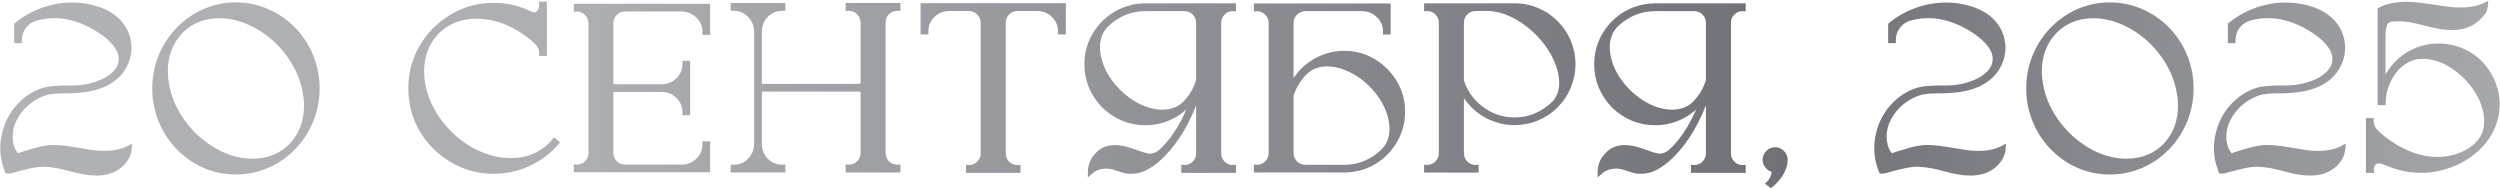 <?xml version="1.0" encoding="UTF-8"?> <svg xmlns="http://www.w3.org/2000/svg" width="2067" height="156" viewBox="0 0 2067 156" fill="none"><path d="M105.371 120.734L109.18 118.684L108.887 123.078C108.431 127.831 106.478 132.095 103.027 135.871C99.642 139.647 95.28 142.316 89.941 143.879C86.816 144.725 83.398 145.148 79.688 145.148C76.497 145.148 73.372 144.888 70.312 144.367C67.318 143.846 64.616 143.293 62.207 142.707C60.579 142.251 58.919 141.828 57.227 141.438C50.391 139.419 43.425 138.215 36.328 137.824H36.133C33.138 137.824 29.492 138.28 25.195 139.191C20.963 140.103 17.188 141.047 13.867 142.023C10.612 142.935 8.952 143.391 8.887 143.391L8.594 143.488H4.785L4.102 142.023C4.102 142.023 3.939 141.6 3.613 140.754C1.335 134.96 0.195 128.905 0.195 122.59C0.195 120.246 0.358 117.87 0.684 115.461C1.921 106.737 4.98 98.827 9.863 91.731C10.645 90.559 11.491 89.452 12.402 88.41C17.936 81.704 24.674 76.757 32.617 73.566C36.328 72.199 40.202 71.385 44.238 71.125C48.34 70.799 52.409 70.637 56.445 70.637H61.133C69.987 70.507 78.32 68.488 86.133 64.582C89.193 62.954 91.829 60.969 94.043 58.625C96.777 55.63 98.144 52.31 98.144 48.664C98.144 46.646 97.721 44.693 96.875 42.805C96.745 42.609 96.68 42.479 96.68 42.414C94.141 37.271 89.388 32.355 82.422 27.668C71.549 20.376 60.579 16.21 49.512 15.168C47.949 15.038 46.387 14.973 44.824 14.973C41.504 14.973 38.281 15.298 35.156 15.949C33.854 16.145 32.52 16.438 31.152 16.828H31.055C30.208 17.023 29.362 17.284 28.516 17.609L28.418 17.707C25.228 19.009 22.689 21.06 20.801 23.859C18.978 26.659 18.066 29.784 18.066 33.234V35.676H11.719V19.66L12.598 18.879C17.22 15.038 22.266 11.848 27.734 9.309C38.021 4.491 48.633 2.082 59.57 2.082C65.625 2.082 71.517 2.831 77.246 4.328C87.012 6.867 94.596 11.099 100 17.023C105.339 23.013 108.236 30.044 108.691 38.117V39.289C108.691 46.711 106.38 53.612 101.758 59.992C98.047 64.81 93.294 68.586 87.5 71.32L87.305 71.418C87.305 71.483 87.24 71.516 87.109 71.516C82.096 73.729 76.921 75.227 71.582 76.008C66.309 76.724 60.97 77.115 55.566 77.18H51.562C47.786 77.18 44.075 77.473 40.43 78.059C36.654 79.035 33.105 80.5 29.785 82.453C22.754 86.555 17.35 92.316 13.574 99.738C11.491 103.905 10.449 108.365 10.449 113.117C10.449 115.526 10.775 117.902 11.426 120.246C12.142 122.525 13.249 124.673 14.746 126.691C17.676 125.65 22.168 124.25 28.223 122.492C34.342 120.734 39.518 119.855 43.75 119.855H43.945C47.656 119.855 51.335 120.116 54.98 120.637C58.626 121.158 62.207 121.711 65.723 122.297C68.978 122.883 72.298 123.436 75.684 123.957C79.199 124.478 82.519 124.738 85.644 124.738H86.621C94.043 124.738 100.293 123.404 105.371 120.734ZM244.531 23.371C250.911 30.142 255.794 37.792 259.18 46.32C262.565 54.849 264.258 63.801 264.258 73.176C264.258 82.616 262.5 91.665 258.984 100.324C255.534 108.918 250.521 116.633 243.945 123.469C237.37 130.174 229.883 135.318 221.484 138.898C213.086 142.479 204.264 144.27 195.02 144.27C185.97 144.27 177.279 142.544 168.945 139.094C160.677 135.578 153.255 130.533 146.68 123.957L145.605 122.883C139.225 116.112 134.342 108.462 130.957 99.934C127.572 91.405 125.879 82.486 125.879 73.176C125.879 63.671 127.604 54.621 131.055 46.027C134.57 37.368 139.583 29.654 146.094 22.883C152.734 16.112 160.221 10.936 168.555 7.355C176.953 3.775 185.775 1.984 195.02 1.984C204.134 1.984 212.826 3.742 221.094 7.258C229.427 10.708 236.882 15.721 243.457 22.297C243.783 22.688 244.141 23.046 244.531 23.371ZM239.453 118.977C247.396 110.448 251.367 99.934 251.367 87.434C251.367 85.285 251.237 83.104 250.977 80.891C249.089 65.005 242.155 50.682 230.176 37.922H230.078C229.948 37.727 229.818 37.564 229.688 37.434L229.199 36.945C222.233 29.979 214.583 24.608 206.25 20.832C197.982 16.991 189.648 15.07 181.25 15.07C169.076 15.07 158.887 19.172 150.684 27.375C142.741 35.904 138.77 46.418 138.77 58.918C138.77 61.066 138.9 63.247 139.16 65.461C141.048 81.281 147.982 95.572 159.961 108.332L160.938 109.309V109.406C176.107 123.924 192.09 131.184 208.887 131.184C221.126 131.184 231.315 127.115 239.453 118.977ZM458.008 113.508L463.086 117.805L461.426 119.66C454.59 127.342 446.549 133.267 437.305 137.434C428.125 141.6 418.457 143.684 408.301 143.684C389.355 143.684 372.689 136.783 358.301 122.98C351.595 116.275 346.452 108.658 342.871 100.129C339.355 91.535 337.598 82.518 337.598 73.078C337.598 63.638 339.355 54.654 342.871 46.125C346.452 37.531 351.595 29.849 358.301 23.078C372.689 9.276 389.355 2.375 408.301 2.375C419.368 2.375 429.85 4.849 439.746 9.797C440.267 10.057 440.82 10.188 441.406 10.188C442.904 10.188 444.076 9.471 444.922 8.039C445.508 6.737 445.801 5.402 445.801 4.035L445.508 1.398H452.148V46.223H445.508L445.801 43.586C445.801 41.047 444.857 38.833 442.969 36.945V36.848L442.773 36.652C440.169 34.113 437.435 31.802 434.57 29.719C421.289 20.213 407.812 15.461 394.141 15.461C381.641 15.461 371.191 19.497 362.793 27.57C354.72 36.034 350.684 46.418 350.684 58.723C350.684 61.001 350.814 63.312 351.074 65.656C353.092 81.542 360.352 95.832 372.852 108.527C380.013 115.624 387.891 121.092 396.484 124.934C405.078 128.775 413.704 130.695 422.363 130.695C434.993 130.695 445.443 126.626 453.711 118.488C454.753 117.512 455.664 116.503 456.445 115.461L458.008 113.508ZM587.109 28.84H580.762V26.398C580.762 21.776 579.134 17.87 575.879 14.68C572.689 11.425 568.717 9.699 563.965 9.504H516.699C513.965 9.634 511.686 10.611 509.863 12.434C508.04 14.257 507.129 16.503 507.129 19.172V68.586C507.129 69.172 507.487 69.53 508.203 69.66H547.559C552.246 69.465 556.185 67.772 559.375 64.582C562.63 61.327 564.258 57.388 564.258 52.766V50.324H570.605V95.246H564.258V92.805C564.258 88.182 562.63 84.276 559.375 81.086C556.185 77.831 552.246 76.138 547.559 76.008H508.105C507.454 76.138 507.129 76.496 507.129 77.082V126.398C507.129 129.068 508.04 131.346 509.863 133.234C511.686 135.057 513.965 136.001 516.699 136.066H563.965C568.717 135.936 572.689 134.276 575.879 131.086C579.134 127.831 580.762 123.892 580.762 119.27V116.828H587.109V142.414H474.414V135.871L476.953 136.066C479.688 136.001 481.966 135.057 483.789 133.234C485.612 131.346 486.523 129.068 486.523 126.398V18.977C486.393 16.307 485.417 14.094 483.594 12.336C481.836 10.578 479.622 9.634 476.953 9.504L474.414 9.797V3.156H587.109V28.84ZM732.227 18.586V126.496C732.227 129.165 733.138 131.444 734.961 133.332C736.784 135.155 739.062 136.099 741.797 136.164L744.434 135.969V142.609H699.219V135.969L701.855 136.164C704.59 136.099 706.868 135.155 708.691 133.332C710.579 131.444 711.523 129.165 711.523 126.496V76.789C711.523 76.203 711.165 75.845 710.449 75.715H629.883V119.367C630.013 124.12 631.706 128.124 634.961 131.379C638.216 134.569 642.188 136.164 646.875 136.164H649.316V142.609H604.102V136.164H606.543C611.23 136.164 615.169 134.569 618.359 131.379C621.615 128.124 623.34 124.12 623.535 119.367V25.715C623.34 20.962 621.615 16.991 618.359 13.801C615.169 10.546 611.23 8.918 606.543 8.918H604.102V2.473H649.316V8.918H646.875C642.188 8.918 638.216 10.546 634.961 13.801C631.706 16.991 630.013 20.962 629.883 25.715V69.367H710.449C711.035 69.367 711.393 69.009 711.523 68.293V18.391C711.393 15.721 710.417 13.508 708.594 11.75C706.771 9.927 704.525 8.983 701.855 8.918L699.219 9.113V2.473H744.434V9.113L741.797 8.918C739.062 8.983 736.784 9.96 734.961 11.848C733.138 13.671 732.227 15.917 732.227 18.586ZM761.133 2.668H881.25V28.449H874.805V26.008C874.805 21.385 873.177 17.447 869.922 14.191C866.732 10.936 862.76 9.243 858.008 9.113H841.113C838.444 9.178 836.165 10.155 834.277 12.043C832.454 13.866 831.543 16.112 831.543 18.781V126.789C831.543 129.458 832.454 131.737 834.277 133.625C836.165 135.448 838.477 136.392 841.211 136.457L843.75 136.262V142.902H798.633V136.262L801.172 136.457C803.906 136.392 806.185 135.448 808.008 133.625C809.896 131.737 810.84 129.458 810.84 126.789V18.586C810.71 15.917 809.733 13.703 807.91 11.945C806.152 10.122 803.939 9.178 801.27 9.113H784.375C779.622 9.243 775.618 10.936 772.363 14.191C769.173 17.447 767.578 21.385 767.578 26.008V28.449H761.133V2.668ZM1019.24 136.457L1021.88 136.262V142.902H976.66V136.262L979.297 136.457C981.966 136.457 984.245 135.513 986.133 133.625C988.021 131.737 988.965 129.458 988.965 126.789V87.141C981.217 106.737 971.191 122.036 958.887 133.039C955.957 135.578 952.93 137.759 949.805 139.582C945.182 142.316 940.234 143.684 934.961 143.684C933.398 143.684 931.803 143.553 930.176 143.293C926.725 142.316 923.307 141.242 919.922 140.07C918.229 139.615 916.536 139.387 914.844 139.387C913.151 139.387 911.458 139.582 909.766 139.973C907.292 140.624 905.241 141.633 903.613 143L899.414 146.711L899.512 141.145C899.707 136.327 901.335 132.03 904.395 128.254C905.176 127.277 906.022 126.366 906.934 125.52C908.887 123.697 911.1 122.297 913.574 121.32C916.113 120.409 918.848 119.953 921.777 119.953C924.837 119.953 928.092 120.409 931.543 121.32C932.324 121.516 933.008 121.711 933.594 121.906C934.049 122.036 934.57 122.199 935.156 122.395C936.654 122.85 938.086 123.339 939.453 123.859C942.578 125.096 945.671 126.073 948.73 126.789H948.926C949.707 126.984 950.488 127.082 951.27 127.082C953.418 126.757 955.111 126.203 956.348 125.422C957.65 124.641 958.822 123.697 959.863 122.59C968.262 114.387 975.26 103.677 980.859 90.461C978.255 92.87 975.423 94.986 972.363 96.809C964.355 101.301 955.892 103.547 946.973 103.547H946.875C933.398 103.547 921.517 98.632 911.23 88.801C901.465 78.514 896.582 66.633 896.582 53.156C896.582 44.693 898.503 36.88 902.344 29.719C906.185 22.557 911.393 16.633 917.969 11.945C924.609 7.258 932.129 4.328 940.527 3.156H940.723C942.871 2.896 944.954 2.766 946.973 2.766H1021.88V9.406L1019.24 9.211C1016.63 9.211 1014.39 10.155 1012.5 12.043C1010.61 13.931 1009.67 16.21 1009.67 18.879V126.789C1009.67 129.458 1010.61 131.737 1012.5 133.625C1014.39 135.513 1016.63 136.457 1019.24 136.457ZM978.027 84.406L978.125 84.309C982.682 79.686 986.068 74.348 988.281 68.293C988.542 67.447 988.77 66.633 988.965 65.852V18.879C988.965 16.21 988.021 13.931 986.133 12.043C984.245 10.155 981.966 9.211 979.297 9.211H946.973C935.254 9.211 924.902 13.508 915.918 22.102C911.621 26.529 909.473 32.193 909.473 39.094C909.473 41.177 909.668 43.358 910.059 45.637C912.077 55.923 917.383 65.428 925.977 74.152C931.25 79.361 936.947 83.43 943.066 86.359C949.251 89.224 955.241 90.656 961.035 90.656C968.001 90.656 973.665 88.573 978.027 84.406ZM1111.43 42.023C1120.67 42.023 1129.07 44.302 1136.62 48.859C1144.24 53.417 1150.33 59.504 1154.88 67.121C1159.44 74.673 1161.72 83.072 1161.72 92.316C1161.72 100.78 1159.8 108.592 1155.96 115.754C1152.12 122.915 1146.91 128.84 1140.33 133.527C1133.76 138.215 1126.24 141.112 1117.77 142.219C1115.69 142.479 1113.57 142.609 1111.43 142.609H1036.72V136.066L1039.26 136.262C1041.99 136.197 1044.27 135.253 1046.09 133.43C1047.98 131.542 1048.93 129.263 1048.93 126.594V18.684C1048.8 16.014 1047.82 13.801 1046 12.043C1044.17 10.285 1041.93 9.341 1039.26 9.211L1036.72 9.504V2.863H1149.8V28.547H1143.46V26.105C1143.46 21.483 1141.83 17.577 1138.57 14.387C1135.38 11.132 1131.41 9.406 1126.66 9.211H1079.2C1076.46 9.341 1074.15 10.35 1072.27 12.238C1070.44 14.061 1069.53 16.275 1069.53 18.879V64.484C1073.11 59.081 1077.6 54.523 1083.01 50.812C1091.73 44.953 1101.2 42.023 1111.43 42.023ZM1069.53 79.035V126.594C1069.53 129.198 1070.48 131.477 1072.36 133.43C1074.25 135.318 1076.53 136.262 1079.2 136.262H1111.43C1123.14 136.262 1133.5 131.965 1142.48 123.371C1146.71 118.944 1148.83 113.312 1148.83 106.477C1148.83 104.393 1148.63 102.212 1148.24 99.934C1146.22 89.647 1140.92 80.142 1132.32 71.418C1127.12 66.21 1121.42 62.173 1115.23 59.309C1109.11 56.379 1103.16 54.914 1097.36 54.914C1090.46 54.914 1084.8 57.062 1080.37 61.359C1075.36 66.372 1071.74 72.264 1069.53 79.035ZM1287.89 17.512C1292.77 22.46 1296.45 28.026 1298.93 34.211C1301.4 40.331 1302.64 46.613 1302.64 53.059C1302.64 59.504 1301.4 65.819 1298.93 72.004C1296.45 78.189 1292.77 83.755 1287.89 88.703C1281.32 95.213 1273.6 99.608 1264.75 101.887C1260.64 102.928 1256.48 103.449 1252.25 103.449C1248.14 103.449 1244.11 102.961 1240.14 101.984L1239.84 101.887C1230.92 99.608 1223.18 95.213 1216.6 88.703C1214.26 86.359 1212.17 83.82 1210.35 81.086V126.691C1210.35 129.296 1211.3 131.574 1213.18 133.527C1215.07 135.415 1217.35 136.359 1220.02 136.359L1222.56 136.164V142.707H1177.44V136.164L1179.98 136.359C1182.71 136.229 1184.96 135.285 1186.72 133.527C1188.54 131.77 1189.52 129.556 1189.65 126.887V18.781C1189.65 16.112 1188.7 13.833 1186.82 11.945C1184.93 10.057 1182.65 9.113 1179.98 9.113L1177.44 9.309V2.766H1255.27L1255.37 2.863C1256.48 2.863 1257.58 2.961 1258.69 3.156L1260.84 3.352V3.449C1262.14 3.645 1263.41 3.905 1264.65 4.23C1273.57 6.574 1281.32 11.001 1287.89 17.512ZM1210.35 18.781V66.438C1212.5 73.208 1216.11 79.133 1221.19 84.211C1230.18 92.805 1240.53 97.102 1252.25 97.102C1263.96 97.102 1274.32 92.805 1283.3 84.211C1287.21 80.174 1289.16 74.901 1289.16 68.391C1289.16 65.721 1288.8 62.857 1288.09 59.797C1285.42 48.664 1279.3 38.247 1269.73 28.547C1260.42 19.432 1250.52 13.41 1240.04 10.48C1239.06 10.285 1238.12 10.09 1237.21 9.895C1235.19 9.439 1233.2 9.178 1231.25 9.113H1220.02C1217.35 9.113 1215.07 10.057 1213.18 11.945C1211.3 13.833 1210.35 16.112 1210.35 18.781ZM1440.72 136.457L1443.36 136.262V142.902H1398.14V136.262L1400.78 136.457C1403.45 136.457 1405.73 135.513 1407.62 133.625C1409.51 131.737 1410.45 129.458 1410.45 126.789V87.141C1402.7 106.737 1392.68 122.036 1380.37 133.039C1377.44 135.578 1374.41 137.759 1371.29 139.582C1366.67 142.316 1361.72 143.684 1356.45 143.684C1354.88 143.684 1353.29 143.553 1351.66 143.293C1348.21 142.316 1344.79 141.242 1341.41 140.07C1339.71 139.615 1338.02 139.387 1336.33 139.387C1334.64 139.387 1332.94 139.582 1331.25 139.973C1328.78 140.624 1326.73 141.633 1325.1 143L1320.9 146.711L1321 141.145C1321.19 136.327 1322.82 132.03 1325.88 128.254C1326.66 127.277 1327.51 126.366 1328.42 125.52C1330.37 123.697 1332.58 122.297 1335.06 121.32C1337.6 120.409 1340.33 119.953 1343.26 119.953C1346.32 119.953 1349.58 120.409 1353.03 121.32C1353.81 121.516 1354.49 121.711 1355.08 121.906C1355.53 122.036 1356.05 122.199 1356.64 122.395C1358.14 122.85 1359.57 123.339 1360.94 123.859C1364.06 125.096 1367.15 126.073 1370.21 126.789H1370.41C1371.19 126.984 1371.97 127.082 1372.75 127.082C1374.9 126.757 1376.6 126.203 1377.83 125.422C1379.13 124.641 1380.31 123.697 1381.35 122.59C1389.75 114.387 1396.74 103.677 1402.34 90.461C1399.74 92.87 1396.91 94.986 1393.85 96.809C1385.84 101.301 1377.38 103.547 1368.46 103.547H1368.36C1354.88 103.547 1343 98.632 1332.71 88.801C1322.95 78.514 1318.07 66.633 1318.07 53.156C1318.07 44.693 1319.99 36.88 1323.83 29.719C1327.67 22.557 1332.88 16.633 1339.45 11.945C1346.09 7.258 1353.61 4.328 1362.01 3.156H1362.21C1364.36 2.896 1366.44 2.766 1368.46 2.766H1443.36V9.406L1440.72 9.211C1438.12 9.211 1435.87 10.155 1433.98 12.043C1432.1 13.931 1431.15 16.21 1431.15 18.879V126.789C1431.15 129.458 1432.1 131.737 1433.98 133.625C1435.87 135.513 1438.12 136.457 1440.72 136.457ZM1399.51 84.406L1399.61 84.309C1404.17 79.686 1407.55 74.348 1409.77 68.293C1410.03 67.447 1410.25 66.633 1410.45 65.852V18.879C1410.45 16.21 1409.51 13.931 1407.62 12.043C1405.73 10.155 1403.45 9.211 1400.78 9.211H1368.46C1356.74 9.211 1346.39 13.508 1337.4 22.102C1333.11 26.529 1330.96 32.193 1330.96 39.094C1330.96 41.177 1331.15 43.358 1331.54 45.637C1333.56 55.923 1338.87 65.428 1347.46 74.152C1352.73 79.361 1358.43 83.43 1364.55 86.359C1370.74 89.224 1376.73 90.656 1382.52 90.656C1389.49 90.656 1395.15 88.573 1399.51 84.406ZM1464.75 142.023C1462.53 141.307 1460.74 140.038 1459.38 138.215C1458.01 136.392 1457.32 134.341 1457.32 132.062C1457.32 129.263 1458.33 126.854 1460.35 124.836C1462.43 122.753 1464.88 121.711 1467.68 121.711C1470.54 121.711 1472.98 122.753 1475 124.836C1477.02 126.854 1478.03 129.263 1478.03 132.062C1478.03 134.602 1477.6 136.978 1476.76 139.191C1475.98 141.405 1475 143.423 1473.83 145.246C1472.66 147.069 1471.45 148.632 1470.21 149.934C1469.04 151.301 1468 152.375 1467.09 153.156C1466.24 153.938 1465.76 154.361 1465.62 154.426L1464.16 155.598L1459.28 151.887L1461.23 149.934C1463.38 147.72 1464.55 145.083 1464.75 142.023ZM1654.79 120.734L1658.59 118.684L1658.3 123.078C1657.85 127.831 1655.89 132.095 1652.44 135.871C1649.06 139.647 1644.69 142.316 1639.36 143.879C1636.23 144.725 1632.81 145.148 1629.1 145.148C1625.91 145.148 1622.79 144.888 1619.73 144.367C1616.73 143.846 1614.03 143.293 1611.62 142.707C1609.99 142.251 1608.33 141.828 1606.64 141.438C1599.8 139.419 1592.84 138.215 1585.74 137.824H1585.55C1582.55 137.824 1578.91 138.28 1574.61 139.191C1570.38 140.103 1566.6 141.047 1563.28 142.023C1560.03 142.935 1558.37 143.391 1558.3 143.391L1558.01 143.488H1554.2L1553.52 142.023C1553.52 142.023 1553.35 141.6 1553.03 140.754C1550.75 134.96 1549.61 128.905 1549.61 122.59C1549.61 120.246 1549.77 117.87 1550.1 115.461C1551.33 106.737 1554.39 98.827 1559.28 91.731C1560.06 90.559 1560.9 89.452 1561.82 88.41C1567.35 81.704 1574.09 76.757 1582.03 73.566C1585.74 72.199 1589.62 71.385 1593.65 71.125C1597.75 70.799 1601.82 70.637 1605.86 70.637H1610.55C1619.4 70.507 1627.73 68.488 1635.55 64.582C1638.61 62.954 1641.24 60.969 1643.46 58.625C1646.19 55.63 1647.56 52.31 1647.56 48.664C1647.56 46.646 1647.14 44.693 1646.29 42.805C1646.16 42.609 1646.09 42.479 1646.09 42.414C1643.55 37.271 1638.8 32.355 1631.84 27.668C1620.96 20.376 1609.99 16.21 1598.93 15.168C1597.36 15.038 1595.8 14.973 1594.24 14.973C1590.92 14.973 1587.7 15.298 1584.57 15.949C1583.27 16.145 1581.93 16.438 1580.57 16.828H1580.47C1579.62 17.023 1578.78 17.284 1577.93 17.609L1577.83 17.707C1574.64 19.009 1572.1 21.06 1570.21 23.859C1568.39 26.659 1567.48 29.784 1567.48 33.234V35.676H1561.13V19.66L1562.01 18.879C1566.63 15.038 1571.68 11.848 1577.15 9.309C1587.43 4.491 1598.05 2.082 1608.98 2.082C1615.04 2.082 1620.93 2.831 1626.66 4.328C1636.43 6.867 1644.01 11.099 1649.41 17.023C1654.75 23.013 1657.65 30.044 1658.11 38.117V39.289C1658.11 46.711 1655.79 53.612 1651.17 59.992C1647.46 64.81 1642.71 68.586 1636.91 71.32L1636.72 71.418C1636.72 71.483 1636.65 71.516 1636.52 71.516C1631.51 73.729 1626.33 75.227 1621 76.008C1615.72 76.724 1610.38 77.115 1604.98 77.18H1600.98C1597.2 77.18 1593.49 77.473 1589.84 78.059C1586.07 79.035 1582.52 80.5 1579.2 82.453C1572.17 86.555 1566.76 92.316 1562.99 99.738C1560.9 103.905 1559.86 108.365 1559.86 113.117C1559.86 115.526 1560.19 117.902 1560.84 120.246C1561.56 122.525 1562.66 124.673 1564.16 126.691C1567.09 125.65 1571.58 124.25 1577.64 122.492C1583.76 120.734 1588.93 119.855 1593.16 119.855H1593.36C1597.07 119.855 1600.75 120.116 1604.39 120.637C1608.04 121.158 1611.62 121.711 1615.14 122.297C1618.39 122.883 1621.71 123.436 1625.1 123.957C1628.61 124.478 1631.93 124.738 1635.06 124.738H1636.04C1643.46 124.738 1649.71 123.404 1654.79 120.734ZM1793.95 23.371C1800.33 30.142 1805.21 37.792 1808.59 46.32C1811.98 54.849 1813.67 63.801 1813.67 73.176C1813.67 82.616 1811.91 91.665 1808.4 100.324C1804.95 108.918 1799.93 116.633 1793.36 123.469C1786.78 130.174 1779.3 135.318 1770.9 138.898C1762.5 142.479 1753.68 144.27 1744.43 144.27C1735.38 144.27 1726.69 142.544 1718.36 139.094C1710.09 135.578 1702.67 130.533 1696.09 123.957L1695.02 122.883C1688.64 116.112 1683.76 108.462 1680.37 99.934C1676.99 91.405 1675.29 82.486 1675.29 73.176C1675.29 63.671 1677.02 54.621 1680.47 46.027C1683.98 37.368 1689 29.654 1695.51 22.883C1702.15 16.112 1709.64 10.936 1717.97 7.355C1726.37 3.775 1735.19 1.984 1744.43 1.984C1753.55 1.984 1762.24 3.742 1770.51 7.258C1778.84 10.708 1786.3 15.721 1792.87 22.297C1793.2 22.688 1793.55 23.046 1793.95 23.371ZM1788.87 118.977C1796.81 110.448 1800.78 99.934 1800.78 87.434C1800.78 85.285 1800.65 83.104 1800.39 80.891C1798.5 65.005 1791.57 50.682 1779.59 37.922H1779.49C1779.36 37.727 1779.23 37.564 1779.1 37.434L1778.61 36.945C1771.65 29.979 1764 24.608 1755.66 20.832C1747.4 16.991 1739.06 15.07 1730.66 15.07C1718.49 15.07 1708.3 19.172 1700.1 27.375C1692.15 35.904 1688.18 46.418 1688.18 58.918C1688.18 61.066 1688.31 63.247 1688.57 65.461C1690.46 81.281 1697.4 95.572 1709.38 108.332L1710.35 109.309V109.406C1725.52 123.924 1741.5 131.184 1758.3 131.184C1770.54 131.184 1780.73 127.115 1788.87 118.977ZM1935.64 120.734L1939.45 118.684L1939.16 123.078C1938.7 127.831 1936.75 132.095 1933.3 135.871C1929.92 139.647 1925.55 142.316 1920.21 143.879C1917.09 144.725 1913.67 145.148 1909.96 145.148C1906.77 145.148 1903.65 144.888 1900.59 144.367C1897.59 143.846 1894.89 143.293 1892.48 142.707C1890.85 142.251 1889.19 141.828 1887.5 141.438C1880.66 139.419 1873.7 138.215 1866.6 137.824H1866.41C1863.41 137.824 1859.77 138.28 1855.47 139.191C1851.24 140.103 1847.46 141.047 1844.14 142.023C1840.89 142.935 1839.23 143.391 1839.16 143.391L1838.87 143.488H1835.06L1834.38 142.023C1834.38 142.023 1834.21 141.6 1833.89 140.754C1831.61 134.96 1830.47 128.905 1830.47 122.59C1830.47 120.246 1830.63 117.87 1830.96 115.461C1832.19 106.737 1835.25 98.827 1840.14 91.731C1840.92 90.559 1841.76 89.452 1842.68 88.41C1848.21 81.704 1854.95 76.757 1862.89 73.566C1866.6 72.199 1870.48 71.385 1874.51 71.125C1878.61 70.799 1882.68 70.637 1886.72 70.637H1891.41C1900.26 70.507 1908.59 68.488 1916.41 64.582C1919.47 62.954 1922.1 60.969 1924.32 58.625C1927.05 55.63 1928.42 52.31 1928.42 48.664C1928.42 46.646 1927.99 44.693 1927.15 42.805C1927.02 42.609 1926.95 42.479 1926.95 42.414C1924.41 37.271 1919.66 32.355 1912.7 27.668C1901.82 20.376 1890.85 16.21 1879.79 15.168C1878.22 15.038 1876.66 14.973 1875.1 14.973C1871.78 14.973 1868.55 15.298 1865.43 15.949C1864.13 16.145 1862.79 16.438 1861.43 16.828H1861.33C1860.48 17.023 1859.64 17.284 1858.79 17.609L1858.69 17.707C1855.5 19.009 1852.96 21.06 1851.07 23.859C1849.25 26.659 1848.34 29.784 1848.34 33.234V35.676H1841.99V19.66L1842.87 18.879C1847.49 15.038 1852.54 11.848 1858.01 9.309C1868.29 4.491 1878.91 2.082 1889.84 2.082C1895.9 2.082 1901.79 2.831 1907.52 4.328C1917.29 6.867 1924.87 11.099 1930.27 17.023C1935.61 23.013 1938.51 30.044 1938.96 38.117V39.289C1938.96 46.711 1936.65 53.612 1932.03 59.992C1928.32 64.81 1923.57 68.586 1917.77 71.32L1917.58 71.418C1917.58 71.483 1917.51 71.516 1917.38 71.516C1912.37 73.729 1907.19 75.227 1901.86 76.008C1896.58 76.724 1891.24 77.115 1885.84 77.18H1881.84C1878.06 77.18 1874.35 77.473 1870.7 78.059C1866.93 79.035 1863.38 80.5 1860.06 82.453C1853.03 86.555 1847.62 92.316 1843.85 99.738C1841.76 103.905 1840.72 108.365 1840.72 113.117C1840.72 115.526 1841.05 117.902 1841.7 120.246C1842.42 122.525 1843.52 124.673 1845.02 126.691C1847.95 125.65 1852.44 124.25 1858.5 122.492C1864.62 120.734 1869.79 119.855 1874.02 119.855H1874.22C1877.93 119.855 1881.61 120.116 1885.25 120.637C1888.9 121.158 1892.48 121.711 1896 122.297C1899.25 122.883 1902.57 123.436 1905.96 123.957C1909.47 124.478 1912.79 124.738 1915.92 124.738H1916.89C1924.32 124.738 1930.57 123.404 1935.64 120.734ZM2066.7 85.285V86.359C2066.7 91.698 2065.82 97.037 2064.06 102.375C2060.22 113.378 2053.06 122.59 2042.58 130.012C2032.81 136.783 2021.91 140.917 2009.86 142.414C2007.13 142.74 2004.39 142.902 2001.66 142.902C1992.02 142.902 1982.58 140.949 1973.34 137.043L1972.75 136.848C1971.78 136.392 1970.8 136.001 1969.82 135.676C1968.85 135.285 1967.9 135.09 1966.99 135.09C1966.6 135.09 1966.24 135.122 1965.92 135.188C1964.94 135.383 1964.13 135.936 1963.48 136.848C1962.89 137.694 1962.6 138.605 1962.6 139.582V140.07L1963.09 142.902H1956.15V97.688L1962.6 97.59L1962.5 100.129V100.324C1962.5 102.538 1963.31 104.621 1964.94 106.574C1966.57 108.462 1968.2 110.057 1969.82 111.359C1981.15 120.604 1992.64 126.366 2004.3 128.645C2008.01 129.361 2011.65 129.719 2015.23 129.719C2024.93 129.719 2033.56 127.31 2041.11 122.492C2044.69 120.214 2047.62 117.447 2049.9 114.191C2051.4 111.978 2052.44 109.699 2053.03 107.355C2053.61 104.947 2053.91 102.57 2053.91 100.227C2053.91 96.385 2053.39 92.87 2052.34 89.68C2051.37 86.424 2050.52 84.048 2049.8 82.551C2046.29 75.064 2041.18 68.293 2034.47 62.238C2024.51 53.449 2014.26 48.892 2003.71 48.566H2003.22C1998.34 48.566 1993.75 49.868 1989.45 52.473C1985.22 55.077 1981.61 58.82 1978.61 63.703C1976.92 66.503 1975.39 69.921 1974.02 73.957C1973.37 76.431 1972.95 78.807 1972.75 81.086C1972.56 83.365 1972.46 84.504 1972.46 84.504V86.945H1965.82V6.867L1967.19 6.184C1967.64 5.923 1968.36 5.565 1969.34 5.109C1975.07 2.701 1981.74 1.496 1989.36 1.496C1993.39 1.496 1997.43 1.757 2001.46 2.277C2005.57 2.798 2009.34 3.352 2012.79 3.938C2016.37 4.523 2019.99 5.044 2023.63 5.5C2027.28 5.956 2030.89 6.184 2034.47 6.184C2041.89 6.184 2048.24 4.979 2053.52 2.57L2057.32 0.715L2056.93 5.012C2056.67 7.486 2055.96 9.602 2054.79 11.359C2053.61 13.052 2051.99 14.842 2049.9 16.73C2046.06 20.246 2041.5 22.655 2036.23 23.957C2033.43 24.543 2030.47 24.836 2027.34 24.836C2024.15 24.836 2020.9 24.576 2017.58 24.055C2014.32 23.469 2010.84 22.72 2007.13 21.809L2004.79 21.223C2001.2 20.246 1997.59 19.4 1993.95 18.684C1990.36 17.967 1986.75 17.609 1983.11 17.609C1982.06 17.609 1981.02 17.642 1979.98 17.707C1977.05 17.642 1975.07 18.326 1974.02 19.758C1973.31 21.451 1972.85 23.078 1972.66 24.641C1972.46 26.138 1972.36 27.635 1972.36 29.133V61.457C1978.55 50.91 1987.34 43.423 1998.73 38.996C2004.33 36.978 2010.09 35.969 2016.02 35.969C2026.3 35.969 2035.87 38.833 2044.73 44.562C2051.37 49.25 2056.64 55.175 2060.55 62.336C2064.45 69.432 2066.5 77.082 2066.7 85.285Z" fill="url(#paint0_linear_2_3)"></path><defs><linearGradient id="paint0_linear_2_3" x1="0" y1="74.5" x2="2083" y2="74.5" gradientUnits="userSpaceOnUse"><stop stop-color="#AFB1B5"></stop><stop offset="0.228" stop-color="#ADAFB3"></stop><stop offset="0.711" stop-color="#6F7177"></stop><stop offset="1" stop-color="#A7A9AD"></stop></linearGradient></defs></svg> 